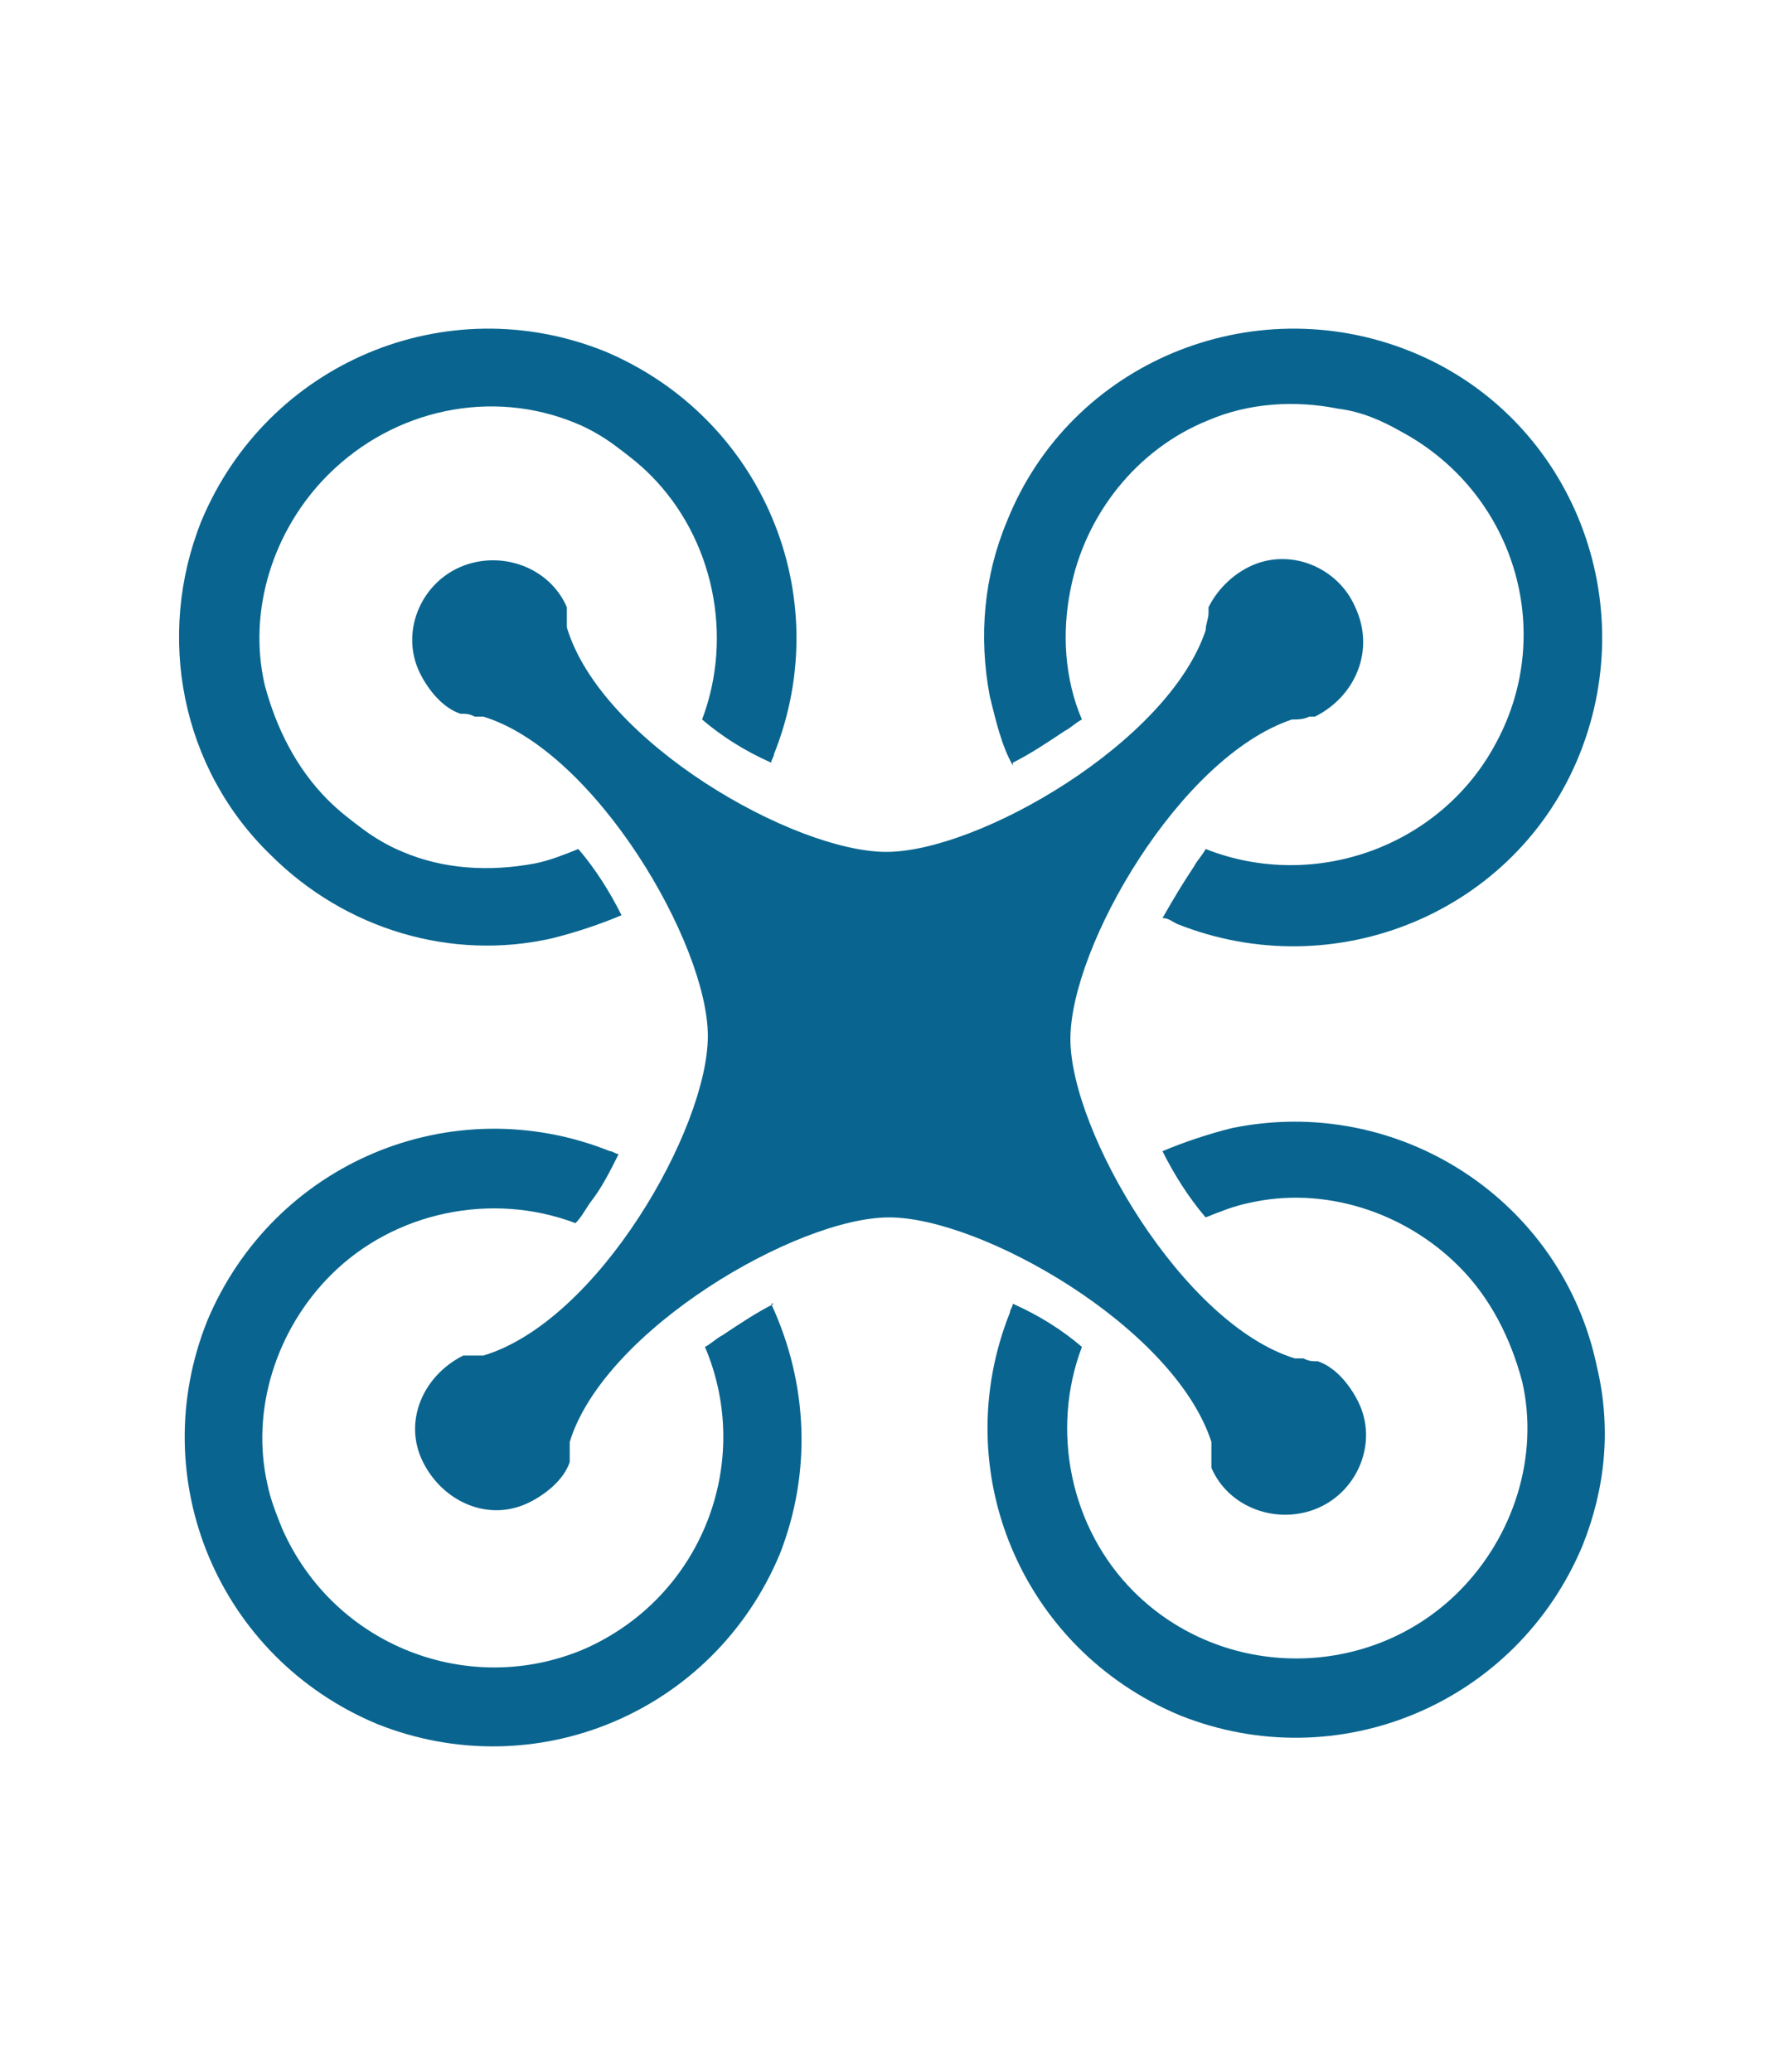 <?xml version="1.0" encoding="UTF-8"?>
<svg id="_レイヤー_1" data-name="レイヤー_1" xmlns="http://www.w3.org/2000/svg" version="1.1" viewBox="0 0 62 72">
  <!-- Generator: Adobe Illustrator 29.3.1, SVG Export Plug-In . SVG Version: 2.1.0 Build 151)  -->
  <defs>
    <style>
      .st0 {
        fill: #09658f;
      }
    </style>
  </defs>
  <g id="_ドローンのフリー素材6" data-name="ドローンのフリー素材6">
    <path id="_パス_330" data-name="パス_330" class="st0" d="M42.1,50.3c0,.1,0,.2,0,.3,0,.1,0,.3,0,.4h0c.6,1.4,2.3,2,3.7,1.4s2.1-2.3,1.4-3.7c-.3-.6-.8-1.2-1.4-1.4h0c-.2,0-.3,0-.5-.1-.1,0-.2,0-.3,0-3.9-1.2-7.8-7.9-7.8-11.1s3.8-9.8,7.7-11.1c.2,0,.4,0,.6-.1,0,0,.2,0,.2,0h0c1.4-.7,2.1-2.3,1.4-3.8-.6-1.4-2.3-2.1-3.7-1.4-.6.3-1.1.8-1.4,1.4h0s0,.1,0,.2c0,.2-.1.4-.1.6-1.3,3.9-7.9,7.7-11.1,7.7s-9.9-3.8-11.1-7.8c0-.1,0-.2,0-.3,0-.1,0-.3,0-.4h0c-.6-1.4-2.3-2-3.7-1.4-1.4.6-2.1,2.3-1.4,3.7.3.6.8,1.2,1.4,1.4h0c.2,0,.3,0,.5.1.1,0,.2,0,.3,0,3.9,1.2,7.8,7.9,7.8,11.1s-3.8,9.9-7.8,11.1c-.1,0-.2,0-.3,0-.1,0-.3,0-.4,0h0c-1.4.7-2.1,2.3-1.4,3.7s2.3,2.1,3.7,1.4c.6-.3,1.2-.8,1.4-1.4h0c0-.1,0-.3,0-.4,0-.1,0-.2,0-.3,1.2-3.9,7.9-7.8,11.1-7.8s9.9,3.8,11.2,7.8Z"/>
    <path id="_パス_331" data-name="パス_331" class="st0" d="M35.2,26.5c.6-.3,1.2-.7,1.8-1.1.2-.1.4-.3.6-.4h0c-.6-1.4-.7-3-.4-4.5.5-2.6,2.3-4.9,4.8-5.9,1.4-.6,3-.7,4.5-.4.8.1,1.5.4,2.2.8,3.9,2.1,5.4,6.9,3.3,10.8-1.9,3.6-6.3,5.2-10.1,3.7-.1.2-.3.4-.4.6-.4.6-.7,1.1-1.1,1.8.2,0,.3.1.5.2,5.5,2.2,11.8-.4,14-5.9,2.2-5.5-.4-11.8-5.9-14-5.5-2.2-11.8.4-14,5.9-.8,1.9-1,4-.6,6.1.2.8.4,1.7.8,2.4Z"/>
    <path id="_パス_332" data-name="パス_332" class="st0" d="M9.4,29.7c2.6,2.6,6.3,3.7,9.8,2.9.8-.2,1.7-.5,2.4-.8-.4-.8-.9-1.6-1.5-2.3-.5.2-1,.4-1.5.5-1.6.3-3.2.2-4.6-.4-.5-.2-1-.5-1.4-.8-.4-.3-.8-.6-1.2-1-1.1-1.1-1.8-2.5-2.2-4-.6-2.6.3-5.4,2.2-7.3,2.3-2.3,5.7-3,8.6-1.8.5.2,1,.5,1.4.8.4.3.8.6,1.2,1,2.2,2.2,2.9,5.6,1.8,8.5.7.6,1.5,1.1,2.4,1.5,0-.1.1-.2.1-.3,2.2-5.5-.4-11.7-5.9-14-5.5-2.2-11.7.4-14,5.9-1.6,4-.7,8.6,2.4,11.6Z"/>
    <path id="_パス_333" data-name="パス_333" class="st0" d="M26.9,45.3c-.6.3-1.2.7-1.8,1.1-.2.1-.4.3-.6.4,1.7,4-.1,8.7-4.2,10.5-4,1.7-8.7-.1-10.5-4.2-.2-.5-.4-1-.5-1.5-.6-2.6.3-5.4,2.2-7.3,2.2-2.2,5.6-2.9,8.5-1.8.2-.2.3-.4.5-.7.4-.5.7-1.1,1-1.7-.1,0-.2-.1-.3-.1-5.5-2.2-11.7.4-14,5.9-2.2,5.5.4,11.7,5.9,14,5.5,2.2,11.7-.4,14-5.9,1.1-2.8,1-5.9-.3-8.7h0Z"/>
    <path id="_パス_334" data-name="パス_334" class="st0" d="M55.5,47.5c-1.2-5.8-6.9-9.5-12.7-8.3-.8.2-1.7.5-2.4.8.4.8.9,1.6,1.5,2.3.5-.2,1-.4,1.5-.5,2.6-.6,5.4.3,7.3,2.2,1.1,1.1,1.8,2.5,2.2,4,.6,2.6-.3,5.4-2.2,7.3-3.1,3.1-8.2,3.1-11.3,0-2.2-2.2-2.9-5.6-1.8-8.5-.7-.6-1.5-1.1-2.4-1.5,0,.1-.1.2-.1.3-2.2,5.5.4,11.7,5.9,14,5.5,2.2,11.7-.4,14-5.9.8-2,1-4.1.5-6.2h0Z"/>
  </g>
</svg>